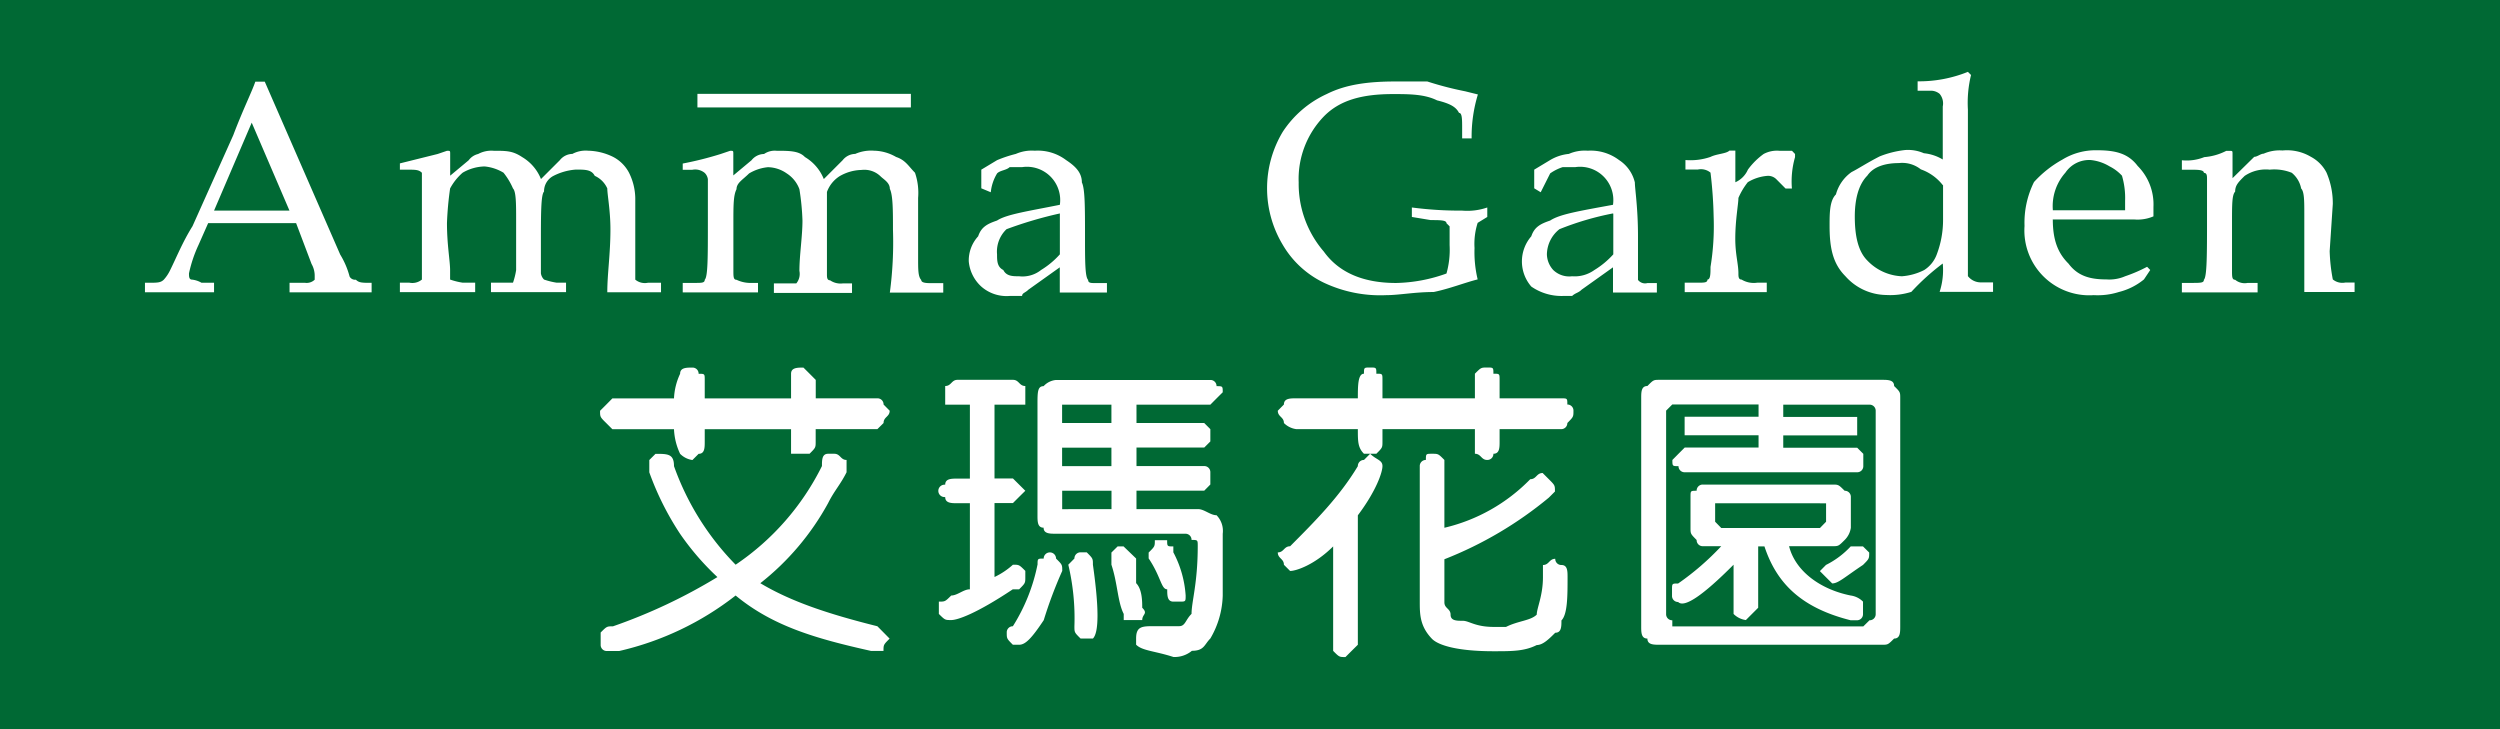 <svg id="圖層_1" data-name="圖層 1" xmlns="http://www.w3.org/2000/svg" viewBox="0 0 335.09 97.75"><defs><style>.cls-1{fill:#006934;}.cls-2{fill:#fff;}</style></defs><title>amma-garden-logo</title><rect class="cls-1" width="335.09" height="97.75"/><path class="cls-2" d="M293.09,278.67H281.3L280,281.61a17.82,17.82,0,0,0-1.27,3.79c0,0.42,0,.84.42,0.84a3.26,3.26,0,0,1,1.26.42h1.68v1.27h-9.26v-1.27h0.42c1.26,0,1.68,0,2.11-.42a5.29,5.29,0,0,0,.84-1.26c0.84-1.69,1.68-3.79,3-5.9l5.47-12.21c1.27-3.37,2.53-5.9,2.95-7.16h1.27L299,282.88a11,11,0,0,1,1.26,2.95,0.84,0.84,0,0,0,.84.42c0.42,0.42.85,0.42,2.11,0.42v1.27h-11v-1.27h2.1a1.55,1.55,0,0,0,1.27-.42v-0.42a3.2,3.2,0,0,0-.42-1.69Zm-11-1.68h10.11l-5.06-11.79Zm31.6-4.64,2.53-2.11a2.22,2.22,0,0,1,1.27-.84,3.75,3.75,0,0,1,2.1-.43c1.68,0,2.53,0,3.79.84a6,6,0,0,1,2.53,2.95l2.53-2.53a2.19,2.19,0,0,1,1.68-.84,3.77,3.77,0,0,1,2.11-.43,7.94,7.94,0,0,1,3.37.84,5,5,0,0,1,2.11,2.11,7.91,7.91,0,0,1,.84,3.38v10.95a2,2,0,0,0,1.69.42H342v1.27H334.8c0-2.53.42-5.06,0.42-8.43,0-2.53-.42-4.63-0.42-5.48a3.32,3.32,0,0,0-1.68-1.69c-0.43-.84-1.27-0.84-2.53-0.84a7.79,7.79,0,0,0-3,.84,2.33,2.33,0,0,0-1.27,2.11c-0.42.42-.42,2.95-0.42,7.16v3.79a1.47,1.47,0,0,0,.42.84,9.7,9.7,0,0,0,1.69.42h1.26v1.27H319.21v-1.27h2.95a9.52,9.52,0,0,0,.42-1.68v-6.74c0-2.11,0-3.79-.42-4.21a9.22,9.22,0,0,0-1.27-2.11,6,6,0,0,0-2.53-.84,6.09,6.09,0,0,0-2.95.84,7.44,7.44,0,0,0-1.68,2.11,43.57,43.57,0,0,0-.42,4.63c0,2.95.42,5.06,0.42,6.32v1.26a9.6,9.6,0,0,0,1.68.42h1.68v1.27H307v-1.27h1.27a2,2,0,0,0,1.68-.42V271.92c-0.42-.42-0.84-0.42-2.11-0.42H307v-0.84l5.06-1.26,1.26-.43c0.42,0,.42,0,0.42.43v2.94h0Zm37.91,0,2.53-2.11a2.19,2.19,0,0,1,1.68-.84,2.53,2.53,0,0,1,1.69-.43c1.69,0,3,0,3.79.84a6.05,6.05,0,0,1,2.53,2.95l2.53-2.53a2.19,2.19,0,0,1,1.68-.84,5.29,5.29,0,0,1,2.53-.43,6.11,6.11,0,0,1,2.95.84c1.27,0.42,1.68,1.26,2.53,2.11a8.29,8.29,0,0,1,.42,3.38v8c0,1.69,0,2.53.42,3,0,0.42.85,0.42,1.27,0.42h1.68v1.27h-7.16a50.81,50.81,0,0,0,.42-8.43c0-2.53,0-4.63-.42-5.48,0-.84-0.84-1.27-1.26-1.69a3.11,3.11,0,0,0-2.53-.84,6.07,6.07,0,0,0-2.95.84,4.21,4.21,0,0,0-1.69,2.11v11c0,0.42,0,.84.42,0.84a2.46,2.46,0,0,0,1.68.42h1.26v1.27H357.13v-1.27h3a2,2,0,0,0,.42-1.68c0-2.1.41-4.64,0.41-6.74a33,33,0,0,0-.41-4.21,4.25,4.25,0,0,0-1.69-2.11,4.52,4.52,0,0,0-2.53-.84,6,6,0,0,0-2.53.84c-0.84.84-1.68,1.27-1.68,2.11-0.42.84-.42,2.1-0.42,4.63V285c0,0.84,0,1.26.42,1.26a4.35,4.35,0,0,0,1.68.42H355v1.27H344.91v-1.27h1.68c0.85,0,1.27,0,1.27-.42,0.42-.42.42-3,0.42-7.58v-5.9a1.47,1.47,0,0,0-.42-0.84,2,2,0,0,0-1.68-.42h-1.27v-0.84A45.57,45.57,0,0,0,350,269.4l1.27-.43c0.42,0,.42,0,0.42.43v2.94h0ZM384.93,274V271.5l2.11-1.27a17,17,0,0,1,2.52-.84,5.32,5.32,0,0,1,2.53-.43,6.3,6.3,0,0,1,4.21,1.26c1.27,0.84,2.11,1.69,2.11,3,0.42,0.84.42,3.37,0.42,7.16,0,3.37,0,5.48.42,5.9,0,0.42.42,0.42,0.84,0.42h1.68v1.27h-6.32v-3.38l-4.21,3c-0.42.43-.84,0.43-0.84,0.84h-1.68a5.13,5.13,0,0,1-3.79-1.26,5.19,5.19,0,0,1-1.68-3.37,4.8,4.8,0,0,1,1.26-3.37c0.42-1.27,1.27-1.68,2.53-2.11,1.27-.84,4.21-1.26,8.42-2.11a4.46,4.46,0,0,0-5.05-5.05h-1.68c-0.42.42-1.26,0.42-1.68,0.84a6,6,0,0,0-.85,2.53Zm10.53,3.37a54.49,54.49,0,0,0-7.15,2.11,4.15,4.15,0,0,0-1.27,3.37c0,0.84,0,1.68.84,2.1,0.42,0.84,1.27.84,2.11,0.84a4,4,0,0,0,2.95-.84,11.17,11.17,0,0,0,2.52-2.1V277.4Zm56,1.26a9.22,9.22,0,0,0-.42,3.37,15.73,15.73,0,0,0,.42,4.21c-1.69.42-3.79,1.26-5.9,1.69-2.53,0-4.63.42-6.32,0.42a17.7,17.7,0,0,1-8.42-1.68,12.78,12.78,0,0,1-5.48-5.06,14.69,14.69,0,0,1,0-15.16,14,14,0,0,1,5.9-5.06c2.53-1.27,5.48-1.68,9.26-1.68h4.21A44.69,44.69,0,0,0,449.8,261l1.69,0.42a19.44,19.44,0,0,0-.84,5.89h-1.27V266c0-1.26,0-2.11-.42-2.11-0.42-.84-1.27-1.26-2.95-1.68-1.68-.84-3.79-0.84-5.9-0.84-4.21,0-7.16.84-9.27,3a12.06,12.06,0,0,0-3.37,8.84,13.89,13.89,0,0,0,3.37,9.27c2.11,2.94,5.48,4.21,9.69,4.21a20.92,20.92,0,0,0,6.75-1.27,11.73,11.73,0,0,0,.42-3.79v-2.53l-0.42-.42c0-.42-0.85-0.42-2.11-0.42l-2.53-.42v-1.27a49.43,49.43,0,0,0,6.74.42,8.19,8.19,0,0,0,3.37-.42v1.27Zm7.58-4.63V271.5l2.11-1.27a6,6,0,0,1,2.53-.84,5.3,5.3,0,0,1,2.53-.43,6.31,6.31,0,0,1,4.21,1.26,4.9,4.9,0,0,1,2.11,3c0,0.84.42,3.37,0.42,7.16v5.9a1.2,1.2,0,0,0,1.27.42h1.26v1.27H469.6v-3.38l-4.21,3c-0.42.43-.84,0.43-1.27,0.84h-1.26a7.1,7.1,0,0,1-4.21-1.26,5.14,5.14,0,0,1,0-6.74c0.42-1.27,1.27-1.68,2.53-2.11,1.26-.84,3.79-1.26,8.42-2.11a4.46,4.46,0,0,0-5.05-5.05h-1.69a6.21,6.21,0,0,0-1.68.84l-1.27,2.53Zm10.54,3.37a39.08,39.08,0,0,0-7.16,2.11,4.39,4.39,0,0,0-1.68,3.37,3.22,3.22,0,0,0,.85,2.1,3.08,3.08,0,0,0,2.52.84,4.54,4.54,0,0,0,3-.84,11.31,11.31,0,0,0,2.53-2.1V277.4ZM486,273.19a3.29,3.29,0,0,0,1.68-1.69,9.41,9.41,0,0,1,2.11-2.1,3.77,3.77,0,0,1,2.11-.43h1.69L494,269.4v0.42a11.83,11.83,0,0,0-.42,4.21h-0.85l-1.26-1.27a1.56,1.56,0,0,0-1.27-.42,6,6,0,0,0-2.53.84,9.2,9.2,0,0,0-1.26,2.11c0,0.83-.42,2.94-0.42,5.47,0,2.11.42,3.37,0.42,4.63,0,0.42,0,.84.42,0.84a3.17,3.17,0,0,0,2.11.42h1.27v1.27h-11v-1.27H481c0.84,0,1.26,0,1.26-.42,0.41,0,.41-0.84.41-1.69a33.79,33.79,0,0,0,.42-6.74,57.83,57.83,0,0,0-.42-5.9,2,2,0,0,0-1.68-.42h-1.68v-1.27a8.22,8.22,0,0,0,3.36-.42c0.85-.42,2.11-0.42,2.53-0.84H486v4.21Zm27.8-3v-7.16a2,2,0,0,0-.42-1.69,1.84,1.84,0,0,0-1.26-.42h-1.69v-1.26a17.47,17.47,0,0,0,6.74-1.27l0.42,0.42a15.68,15.68,0,0,0-.42,4.63v22.33a2.19,2.19,0,0,0,1.68.84h1.69v1.27h-7.16a9.45,9.45,0,0,0,.42-3.8,30.85,30.85,0,0,0-4.21,3.8,9.37,9.37,0,0,1-3.37.42,7.43,7.43,0,0,1-5.48-2.53c-1.68-1.69-2.11-3.79-2.11-6.74,0-1.68,0-3.37.85-4.21a5.39,5.39,0,0,1,2.1-3c0.85-.42,2.11-1.26,3.79-2.11a13.2,13.2,0,0,1,3.37-.84,5.29,5.29,0,0,1,2.53.43,6,6,0,0,1,2.53.84h0Zm0,3.38a6.42,6.42,0,0,0-2.94-2.11,4,4,0,0,0-2.95-.84c-1.68,0-3.37.42-4.22,1.68-1.26,1.27-1.68,3.37-1.68,5.48,0,2.53.42,4.64,1.68,5.9a6.77,6.77,0,0,0,4.63,2.11,7.85,7.85,0,0,0,3-.84,4.19,4.19,0,0,0,1.68-2.1,13,13,0,0,0,.84-4.64v-4.63Zm14.75,4.63c0,3,.84,4.64,2.11,5.9,1.26,1.69,2.95,2.11,5.05,2.11a5.33,5.33,0,0,0,2.53-.42,19.94,19.94,0,0,0,2.95-1.27l0.42,0.43-0.84,1.26a8.52,8.52,0,0,1-3.37,1.69,9.39,9.39,0,0,1-3.37.42,8.69,8.69,0,0,1-9.27-9.27,12.22,12.22,0,0,1,1.27-5.89,14.82,14.82,0,0,1,3.79-3,8.54,8.54,0,0,1,4.63-1.26c2.53,0,4.21.43,5.48,2.11a7.29,7.29,0,0,1,2.11,5.48v1.27a5.38,5.38,0,0,1-2.53.42h-11Zm0-1.26h9.69v-1.26a10.56,10.56,0,0,0-.42-3.37,5.78,5.78,0,0,0-1.68-1.26,6,6,0,0,0-2.53-.84,3.84,3.84,0,0,0-3.37,1.69,6.74,6.74,0,0,0-1.68,5.06h0Zm24-4.21,3-2.95c0.42,0,.84-0.42,1.26-0.42a5.3,5.3,0,0,1,2.53-.43,6.25,6.25,0,0,1,3.79.84,5,5,0,0,1,2.1,2.11,10.45,10.45,0,0,1,.85,4.21l-0.42,6.33a23.47,23.47,0,0,0,.42,3.79,2,2,0,0,0,1.68.42H569v1.27h-6.74V277.4c0-1.68,0-2.95-.42-3.37a3.6,3.6,0,0,0-1.26-2.11,6.27,6.27,0,0,0-2.95-.42,5.06,5.06,0,0,0-3.37.84c-0.85.84-1.27,1.27-1.27,2.11-0.42.42-.42,1.68-0.42,4.21V285c0,0.84,0,1.26.42,1.26a2,2,0,0,0,1.68.42H556v1.27H545.85v-1.27h1.26c1.27,0,1.69,0,1.69-.42,0.42-.42.42-3.37,0.42-8.43v-5.06c0-.42,0-0.84-0.42-0.84,0-.42-0.85-0.42-1.69-0.42h-1.26v-1.27a6.31,6.31,0,0,0,3-.42,7.78,7.78,0,0,0,2.95-.84h0.42c0.42,0,.42,0,0.42.43v3.37Z" transform="translate(-253.4 -248.76)"/><rect class="cls-2" x="93.48" y="12.58" width="28.61" height="1.82"/><path class="cls-2" d="M359.43,306.28v3.3h2.48c0.82-.82.82-0.82,0.82-1.65v-1.65H371l0.83-.82c0-.83.82-0.83,0.82-1.65l-0.82-.83a0.81,0.81,0,0,0-.83-0.83h-8.26v-2.47a232.59,232.59,0,0,0-1.65-1.65c-0.82,0-1.66,0-1.66.83v3.3H347.86v-2.47c0-.83,0-0.83-0.82-0.83a0.81,0.81,0,0,0-.83-0.83c-0.82,0-1.65,0-1.65.83a8.6,8.6,0,0,0-.82,3.3h-8.26a140.66,140.66,0,0,1-1.65,1.66c0,0.83,0,.83.83,1.65l0.82,0.82h8.26a8.53,8.53,0,0,0,.82,3.3,2.89,2.89,0,0,0,1.65.83l0.83-.83c0.82,0,.82-0.82.82-1.65v-1.65h11.56ZM352,328.58c5,4.12,10.73,5.77,18.16,7.43h1.66c0-.83,0-0.83.82-1.65A393.29,393.29,0,0,0,371,332.7c-6.6-1.65-11.56-3.3-15.69-5.77a35,35,0,0,0,9.09-10.74c0.82-1.65,1.65-2.48,2.47-4.13v-1.65c-0.82,0-.82-0.83-1.65-0.83h-0.82c-0.83,0-.83.83-0.83,1.65A34.36,34.36,0,0,1,352,324.45a36.11,36.11,0,0,1-8.26-13.21c0-1.65-.83-1.65-2.48-1.65l-0.83.83v1.65a38.63,38.63,0,0,0,4.13,8.25,35.37,35.37,0,0,0,5,5.79,72.92,72.92,0,0,1-14,6.6c-0.82,0-.82,0-1.65.83v1.65a0.81,0.81,0,0,0,.83.83h1.65A39.77,39.77,0,0,0,352,328.58h0Zm31.38-.83c-0.83,0-1.66.83-2.48,0.83-0.83.82-.83,0.82-1.66,0.82v1.65c0.83,0.82.83,0.82,1.66,0.82s3.3-.82,8.25-4.12H390c0.83-.83.83-0.83,0.83-1.65v-0.82c-0.83-.83-0.83-0.83-1.66-0.83a10.12,10.12,0,0,1-2.47,1.65v-9.91h2.47a218.1,218.1,0,0,1,1.66-1.65,2064.33,2064.33,0,0,0-1.66-1.65h-2.47V303h4.13V300.5c-0.83,0-.83-0.83-1.66-0.83h-7.43c-0.82,0-.82.83-1.65,0.83V303h3.31v9.91h-1.66c-0.82,0-1.65,0-1.65.82a0.83,0.83,0,1,0,0,1.65c0,0.83.83,0.83,1.65,0.83h1.66v11.56Zm9.08-9.92c0,0.83,0,1.66.82,1.66,0,0.81.83,0.81,1.66,0.81h17.34a0.81,0.81,0,0,1,.83.83c0.83,0,.83,0,0.83.83,0,5-.83,7.43-0.83,9.08-0.83.82-.83,1.65-1.66,1.65h-3.3c-1.65,0-2.47,0-2.47,1.65v0.83c0.82,0.83,2.47.83,5,1.65a3.64,3.64,0,0,0,2.48-.83c1.65,0,1.65-.83,2.47-1.65a11.91,11.91,0,0,0,1.66-5.77v-8.27a3,3,0,0,0-.83-2.48c-0.83,0-1.65-.82-2.47-0.82h-8.26v-2.47h9.08l0.82-.83v-1.65a0.81,0.81,0,0,0-.82-0.82h-9.08v-2.48h9.08l0.82-.82v-1.65l-0.82-.82h-9.08V303h9.9a180.14,180.14,0,0,1,1.66-1.66c0-.82,0-0.82-0.83-0.82a0.81,0.81,0,0,0-.83-0.83H394.94a2.57,2.57,0,0,0-1.66.83c-0.82,0-.82.82-0.82,2.48v14.86h0Zm4.13-.82h-0.82v-0.82h0v-1.65h6.61V317h-5.78Zm5.78-11.55h-6.61V303h6.61v2.48Zm0,5.78h-6.61v-2.48h6.61v2.48Zm-9.91,13.21a24.45,24.45,0,0,1-3.3,8.25,0.81,0.81,0,0,0-.82.83c0,0.83,0,.83.82,1.65H390c0.83,0,1.66-.83,3.3-3.3a57.73,57.73,0,0,1,2.48-6.6c0-.83,0-0.83-0.83-1.65a0.83,0.83,0,1,0-1.66,0c-0.82,0-.82,0-0.82.83h0Zm4.13,0a31.06,31.06,0,0,1,.82,8.25c0,0.83,0,.83.83,1.65h1.65q1.23-1.24,0-9.9h0c0-.83,0-0.83-0.83-1.66h-0.82a0.82,0.82,0,0,0-.83.83l-0.82.83h0Zm5.78,0c0.83,2.48.83,5,1.65,6.6v0.82h2.48c0-.82.82-0.82,0-1.65,0-.82,0-2.47-0.82-3.3v-3.3L404,322H403.2l-0.83.82v1.66h0Zm5-.83c1.66,2.48,1.66,4.13,2.48,4.13,0,0.83,0,1.65.83,1.65h0.82c0.82,0,.82,0,0.82-0.82a14.34,14.34,0,0,0-1.65-5.79V322c-0.83,0-.83,0-0.83-0.83h-1.65c0,0.83,0,.83-0.83,1.65v0.83h0ZM432.09,322v14c0.82,0.83.82,0.83,1.65,0.83a222.37,222.37,0,0,1,1.66-1.65V317.83c2.48-3.3,3.3-5.78,3.3-6.6s-0.82-.83-1.65-1.65h0.83c0.82-.82.82-0.82,0.82-1.65v-1.65h12.39v3.3c0.83,0,.83.83,1.65,0.83a0.81,0.81,0,0,0,.83-0.83c0.83,0,.83-0.82.83-1.65v-1.65h8.26a0.81,0.81,0,0,0,.82-0.82c0.82-.83.82-0.83,0.82-1.65a0.81,0.81,0,0,0-.82-0.83c0-.83,0-0.83-0.82-0.83h-8.26v-2.47c0-.83,0-0.83-0.83-0.83,0-.83,0-0.83-0.83-0.83s-0.82,0-1.65.83v3.3H438.7v-2.47c0-.83,0-0.83-0.82-0.83,0-.83,0-0.83-0.83-0.83s-0.83,0-.83.83c-0.82,0-.82,1.66-0.82,3.3h-8.26c-0.82,0-1.65,0-1.65.83l-0.82.83c0,0.83.82,0.83,0.82,1.65a2.89,2.89,0,0,0,1.65.82h8.26c0,1.65,0,2.48.82,3.3h0.83l-0.83.83a0.81,0.81,0,0,0-.82.83c-2.48,4.13-5.78,7.43-9.08,10.74-0.83,0-.83.82-1.65,0.82,0,0.83.82,0.83,0.82,1.66l0.83,0.83c0.82,0,3.3-.83,5.78-3.3h0ZM447,319.5v-9.09c-0.82-.83-0.82-0.83-1.65-0.83s-0.83,0-.83.83a0.81,0.81,0,0,0-.82.83V329.4c0,1.65,0,3.3,1.65,5,0.83,0.83,3.3,1.65,8.26,1.65,2.48,0,4.13,0,5.77-.83,0.83,0,1.66-.83,2.48-1.65,0.83,0,.83-0.83.83-1.65,0.82-.82.82-3.3,0.82-5.78,0-.82,0-1.65-0.82-1.65a0.81,0.81,0,0,1-.83-0.83c-0.82,0-.82.83-1.65,0.83v1.65c0,2.48-.83,4.13-0.83,5-0.82.82-2.47,0.82-4.12,1.65h-1.65c-2.48,0-3.3-.82-4.13-0.82s-1.65,0-1.65-.82-0.83-.83-0.83-1.65v-5.78a51.19,51.19,0,0,0,14-8.26l0.82-.82c0-.83,0-0.83-0.82-1.65l-0.83-.83c-0.83,0-.83.83-1.66,0.83A23.61,23.61,0,0,1,447,319.5h0Zm58.63,15.68c0.82,0,.82,0,1.65-0.83,0.82,0,.82-0.83.82-1.65V302.14c0-.83,0-0.83-0.82-1.64,0-.83-0.83-0.83-1.65-0.83H475.86c-0.83,0-.83,0-1.65.83-0.83,0-.83.82-0.83,1.64V332.7c0,0.83,0,1.65.83,1.65,0,0.83.82,0.83,1.65,0.83h29.73Zm-26.43-26.42-0.82.82-0.82.83c0,0.83,0,.83.82,0.83a0.81,0.81,0,0,0,.82.82h23.13a0.81,0.81,0,0,0,.82-0.82v-1.65l-0.82-.82h-9.91v-1.65h9.91v-2.48h-9.91V303h11.56a0.81,0.81,0,0,1,.83.83v27.25a0.81,0.81,0,0,1-.83.82l-0.83.82h-25.6v-0.82a0.81,0.81,0,0,1-.83-0.82V303.8l0.83-.83h11.56v1.65h-9.91v2.48h9.91v1.65h-9.91ZM501.46,322a11.61,11.61,0,0,1-3.31,2.48l-0.82.83a389.36,389.36,0,0,0,1.65,1.65c0.82,0,1.65-.83,4.13-2.48,0.83-.83.83-0.83,0.83-1.66l-0.83-.82h-1.65Zm-11.56,0c1.65,5,5,8.25,11.56,9.9h0.83a0.81,0.81,0,0,0,.82-0.82V329.4a2.88,2.88,0,0,0-1.65-.82c-4.12-.83-7.43-3.3-8.26-6.61H499c0.82,0,.82,0,1.65-0.83a2.88,2.88,0,0,0,.83-1.64v-4.14a0.81,0.81,0,0,0-.83-0.82c-0.83-.83-0.83-0.83-1.65-0.83H481.64a0.81,0.81,0,0,0-.83.83c-0.82,0-.82,0-0.82.82v4.14c0,0.81,0,.81.82,1.64a0.81,0.81,0,0,0,.83.83h2.47a35.84,35.84,0,0,1-5.78,5c-0.82,0-.82,0-0.82.83v0.83a0.81,0.81,0,0,0,.82.82q1.23,1.23,7.43-5v6.6a2.87,2.87,0,0,0,1.65.82,869.33,869.33,0,0,1,1.65-1.65V322h0.83Zm7.44-5.78h0.82v2.47l-0.82.84H484.11l-0.82-.84v-2.47h14Z" transform="translate(-253.4 -248.76)"/></svg>